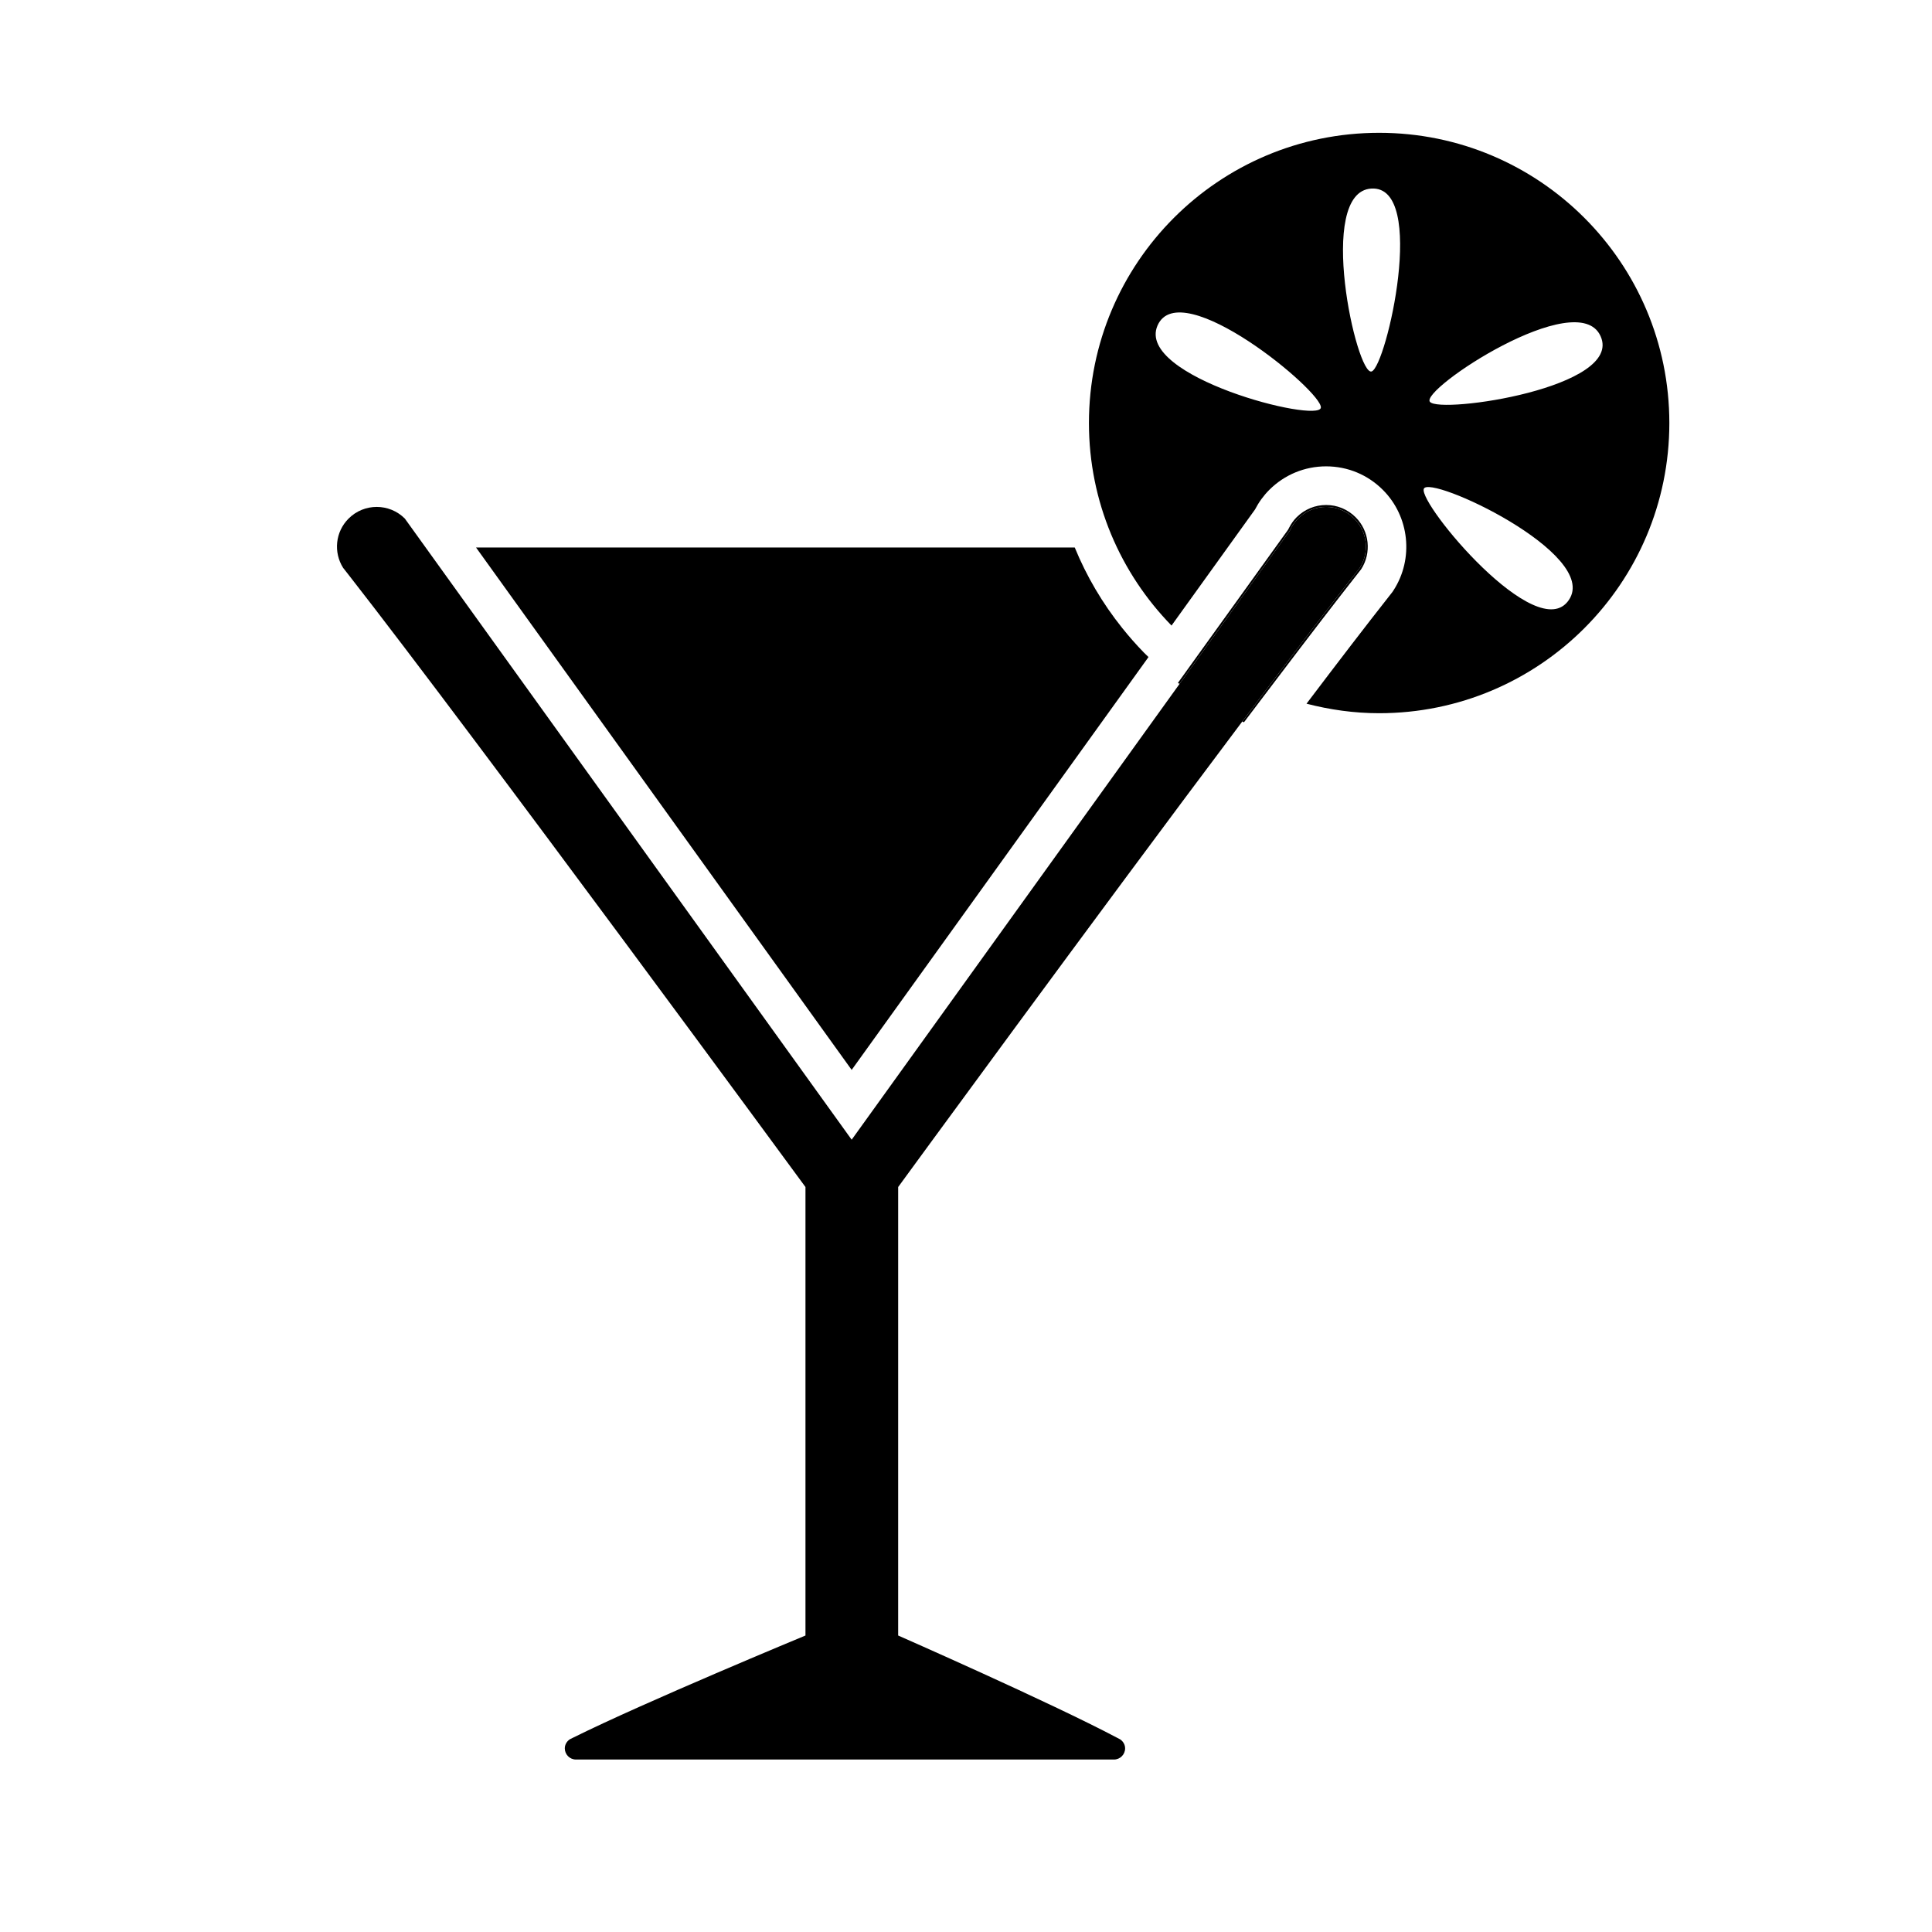 <svg id="icon" xmlns="http://www.w3.org/2000/svg" xmlns:xlink="http://www.w3.org/1999/xlink" viewBox="-17.283 0 100 100"><g xmlns="http://www.w3.org/2000/svg"><path d="M54.101,6.874c-8.296,0-15.021,6.725-15.021,15.021c0,4.081,1.633,7.777,4.275,10.484l4.321-6.008   c0.197-0.38,0.445-0.721,0.739-1.015c0.787-0.786,1.831-1.218,2.941-1.218c1.111,0,2.155,0.433,2.94,1.22   c1.375,1.374,1.608,3.559,0.551,5.194l-0.054,0.083L54.6,30.882c-1.145,1.452-2.614,3.369-4.258,5.541   c1.203,0.311,2.458,0.493,3.759,0.493c8.296,0,15.021-6.725,15.021-15.021C69.121,13.599,62.396,6.874,54.101,6.874z    M42.629,16.852c1.175-2.692,8.567,3.434,8.455,4.249C50.979,21.922,41.489,19.499,42.629,16.852z M53.714,19.226   c-0.778,0.268-2.902-9.298-0.015-9.466C56.614,9.589,54.479,18.955,53.714,19.226z M63.922,31.054   c-1.626,2.42-7.773-4.967-7.51-5.749C56.659,24.529,65.545,28.657,63.922,31.054z M56.731,20.8   c-0.537-0.625,7.642-6.03,8.829-3.405C66.775,20.059,57.261,21.437,56.731,20.8z" style="fill: inherit;"></path></g><g xmlns="http://www.w3.org/2000/svg"><path d="M53.029,29.644l0.14-0.178c0.549-0.848,0.429-1.98-0.284-2.693c-0.409-0.41-0.951-0.635-1.527-0.635   s-1.119,0.225-1.528,0.634c-0.147,0.147-0.274,0.323-0.377,0.521l-0.067,0.128l-5.699,7.923c0.027,0.02,0.055,0.038,0.081,0.059   l5.719-7.95c0.1-0.221,0.234-0.431,0.416-0.612c0.805-0.804,2.107-0.804,2.91,0c0.699,0.698,0.789,1.773,0.273,2.57   c-0.044,0.056-0.091,0.115-0.136,0.172c-1.529,1.939-3.623,4.688-5.935,7.762c0.03,0.014,0.06,0.027,0.089,0.04l1.644-2.171   C50.507,32.891,51.947,31.016,53.029,29.644z" style="fill: inherit;"></path><path d="M41.924,33.776l0.234,0.24l0.007-0.009C42.086,33.929,42.002,33.856,41.924,33.776z" style="fill: inherit;"></path><path d="M41.924,33.776c-0.397-0.407-0.771-0.832-1.122-1.271c-1.022-1.276-1.846-2.678-2.456-4.166c-10.14,0-21.599,0-30.989,0   l19.442,27.039l15.359-21.362L41.924,33.776z" style="fill: inherit;"></path><path d="M52.812,26.841c-0.803-0.804-2.105-0.804-2.91,0c-0.182,0.182-0.316,0.391-0.416,0.612l-5.719,7.95L26.799,58.991   L4.021,27.327l-0.35-0.486c-0.804-0.804-2.107-0.804-2.911,0c-0.693,0.692-0.785,1.753-0.285,2.548   c0.09,0.114,0.179,0.228,0.273,0.348C7.363,38.203,24.408,61.44,24.408,61.44v23.214c0,0-8.352,3.457-12.047,5.297   c-0.051,0.025-0.103,0.051-0.151,0.075c-0.152,0.104-0.259,0.271-0.259,0.469c0,0.318,0.259,0.578,0.578,0.578   c5.89,0,21.549,0,27.846,0c0.319,0,0.578-0.26,0.578-0.578c0-0.191-0.1-0.354-0.244-0.459c-0.051-0.027-0.105-0.056-0.157-0.083   c-3.475-1.84-11.346-5.299-11.346-5.299V61.44c0,0,10.121-13.868,17.81-24.094c2.312-3.074,4.405-5.823,5.935-7.762   c0.045-0.057,0.092-0.117,0.136-0.172C53.601,28.614,53.511,27.54,52.812,26.841z" style="fill: inherit;"></path></g></svg>